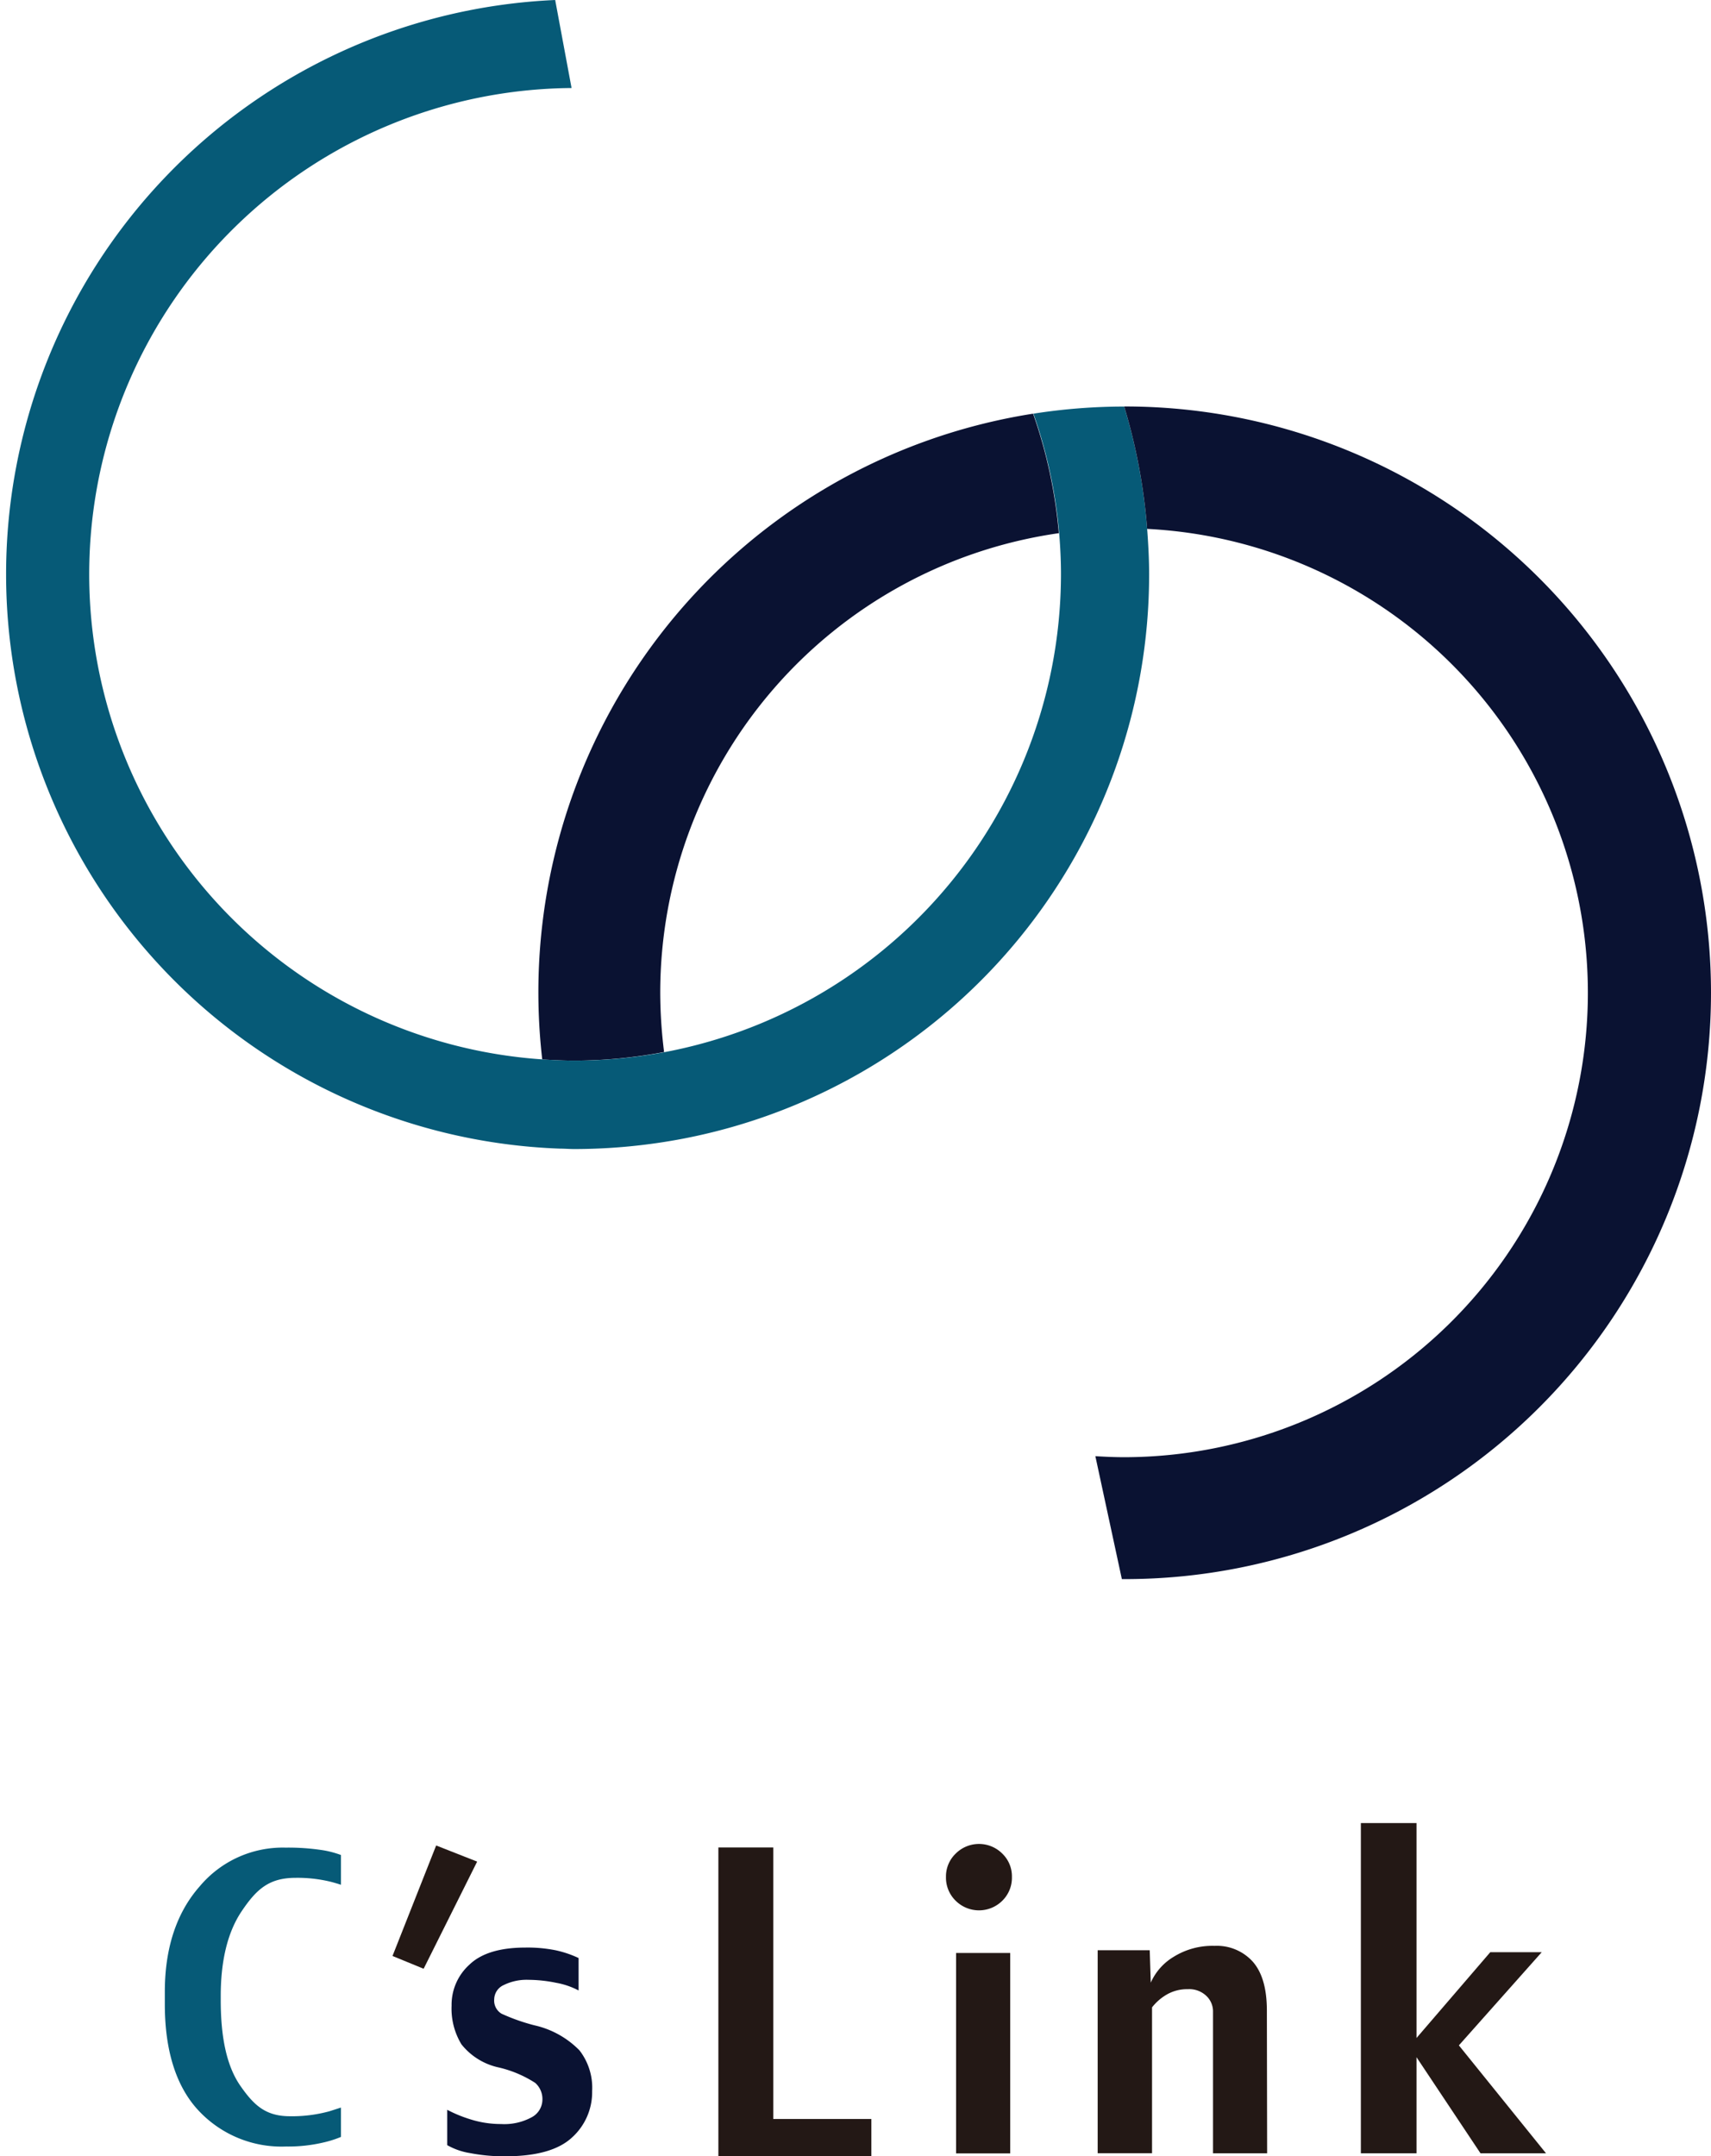 <svg xmlns="http://www.w3.org/2000/svg" viewBox="0 0 199.52 251.35"><defs><style>.cls-1{fill:#0a1232;}.cls-2{fill:#065a77;}.cls-3{fill:#231815;}</style></defs><g id="レイヤー_2" data-name="レイヤー 2"><g id="レイヤー_1-2" data-name="レイヤー 1"><path class="cls-1" d="M123.47,62.15a56.9,56.9,0,0,0-3-13.93,68.27,68.27,0,0,0-57.24,75.27c1.23.08,2.47.14,3.73.14a56.59,56.59,0,0,0,10.48-1,56.08,56.08,0,0,1-.45-6.91A54.14,54.14,0,0,1,123.47,62.15Z"/><path class="cls-2" d="M133.77,61.66a67.16,67.16,0,0,0-2.68-14.27,68.25,68.25,0,0,0-10.58.83,56.9,56.9,0,0,1,3,13.93c.13,1.58.21,3.17.21,4.79A56.75,56.75,0,0,1,67,123.63c-1.26,0-2.5-.06-3.73-.14A56.68,56.68,0,0,1,66.65,10.26L64.74,0a67,67,0,0,0,.54,133.89c.57,0,1.14.05,1.72.05a67.9,67.9,0,0,0,12.76-1.23A67,67,0,0,0,134,66.94C134,65.16,133.9,63.4,133.77,61.66Z"/><path class="cls-1" d="M199.52,115.73a68.35,68.35,0,0,0-68.35-68.35h-.08a67.16,67.16,0,0,1,2.68,14.27,54.14,54.14,0,0,1-2.6,108.21c-1.16,0-2.3-.05-3.44-.12l3.09,14.33h.35A68.35,68.35,0,0,0,199.52,115.73Z"/><path class="cls-2" d="M33.35,250.21a13.24,13.24,0,0,1-10.13-4.12c-2.65-2.78-4-7-4-12.46v-1.45c0-5.11,1.37-9.25,4.08-12.31a12.63,12.63,0,0,1,10-4.5,26.2,26.2,0,0,1,4.46.32,11.35,11.35,0,0,1,2,.54v3.47c-.36-.12-.74-.23-1.15-.34a16.39,16.39,0,0,0-4.12-.47c-3.11,0-4.57,1.31-6.3,3.88-1.63,2.41-2.45,5.74-2.45,9.89v.49c0,4.51.75,7.78,2.3,10s2.91,3.53,5.77,3.53a16.47,16.47,0,0,0,4.61-.58l1.34-.43v3.42a12.21,12.21,0,0,1-2,.64A18,18,0,0,1,33.35,250.21Z"/><path class="cls-3" d="M50.86,215.12,55.64,217,49.4,229.49,45.77,228Z"/><path class="cls-1" d="M69.05,243.74a7.12,7.12,0,0,1-2.36,5.43c-1.57,1.45-4.15,2.18-7.76,2.18a20.68,20.68,0,0,1-4.1-.37,7.92,7.92,0,0,1-2.68-.93v-4.12a15.64,15.64,0,0,0,2.7,1.11,11.78,11.78,0,0,0,3.58.55A6.69,6.69,0,0,0,62,246.8a2.35,2.35,0,0,0,1.25-2,2.52,2.52,0,0,0-.83-2A13.45,13.45,0,0,0,58.18,241a7.6,7.6,0,0,1-4.37-2.7,8,8,0,0,1-1.15-4.51,6.3,6.3,0,0,1,2.07-4.77q2.07-2,6.54-2a16.57,16.57,0,0,1,3.5.31,12.43,12.43,0,0,1,2.7.91v3.78a9,9,0,0,0-2.6-.89,16.25,16.25,0,0,0-3.23-.35,6,6,0,0,0-2.9.61,1.85,1.85,0,0,0-1.11,1.66,1.77,1.77,0,0,0,.86,1.68,22.73,22.73,0,0,0,3.82,1.35,10.6,10.6,0,0,1,5.26,2.92A7.11,7.11,0,0,1,69.05,243.74Z"/><path class="cls-3" d="M101.61,251.35H83.77v-36h6.4V247h11.44Z"/><path class="cls-3" d="M118,218.79a3.75,3.75,0,0,1-1.12,2.77,3.86,3.86,0,0,1-5.44,0,3.76,3.76,0,0,1-1.13-2.77,3.68,3.68,0,0,1,1.13-2.72,3.84,3.84,0,0,1,5.44,0A3.67,3.67,0,0,1,118,218.79Zm-.2,32.22h-6.31V227.65h6.31Z"/><path class="cls-3" d="M147.76,251h-6.31V234.4a2.49,2.49,0,0,0-.76-1.73,2.89,2.89,0,0,0-2.18-.8,4.76,4.76,0,0,0-2.41.6,6,6,0,0,0-1.76,1.52v17H128V227.33h6.07l.12,3.78a6.66,6.66,0,0,1,2.65-3,8.55,8.55,0,0,1,4.79-1.29,5.64,5.64,0,0,1,4.47,1.86c1.09,1.25,1.63,3.14,1.63,5.69Z"/><path class="cls-3" d="M180.28,251h-7.64l-7.46-11.2V251h-6.49V212.51h6.49v25.05l8.6-10h6l-9.66,10.86Z"/></g></g></svg>
